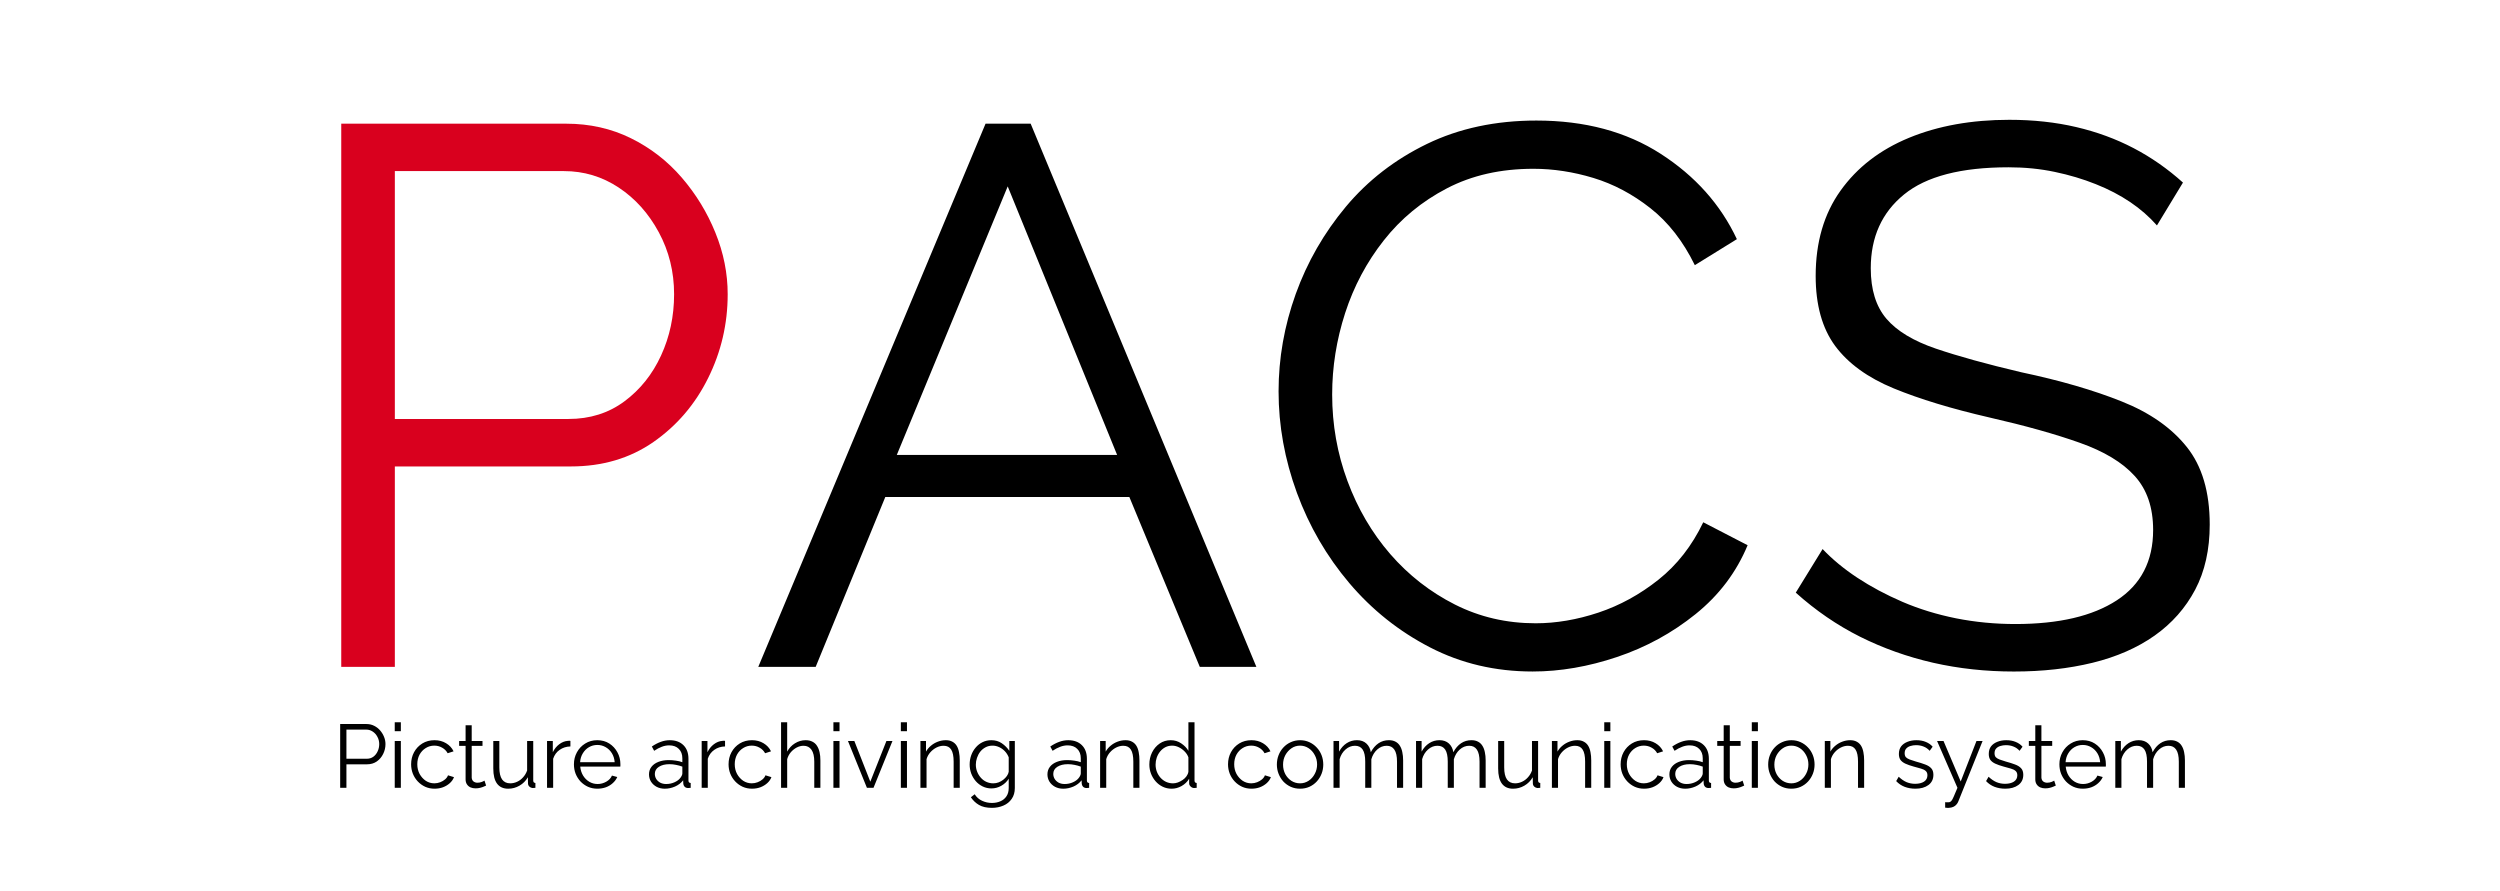 <svg version="1.1" viewBox="0.0 0.0 575.063 204.937" fill="none" stroke="none" stroke-linecap="square" stroke-miterlimit="10" xmlns:xlink="http://www.w3.org/1999/xlink" xmlns="http://www.w3.org/2000/svg"><clipPath id="p.0"><path d="m0 0l575.063 0l0 204.937l-575.063 0l0 -204.937z" clip-rule="nonzero"/></clipPath><g clip-path="url(#p.0)"><path fill="#000000" fill-opacity="0.0" d="m0 0l575.063 0l0 204.937l-575.063 0z" fill-rule="evenodd"/><path fill="#000000" fill-opacity="0.0" d="m53.84 -24.556l505.669 0l0 173.228l-505.669 0z" fill-rule="evenodd"/><path fill="#d9001e" d="m78.496 153.404l0 -124.953l51.75 0q8.094 0 14.875 3.344q6.781 3.344 11.703 9.062q4.922 5.719 7.734 12.672q2.828 6.953 2.828 14.156q0 10.219 -4.5 19.281q-4.484 9.062 -12.578 14.703q-8.094 5.625 -19.0 5.625l-40.484 0l0 46.109l-12.328 0zm12.328 -57.031l39.953 0q7.391 0 12.844 -4.047q5.453 -4.047 8.438 -10.547q3.0 -6.516 3.0 -14.094q0 -7.734 -3.516 -14.25q-3.516 -6.516 -9.234 -10.297q-5.719 -3.781 -12.594 -3.781l-38.891 0l0 57.016z" fill-rule="nonzero"/><path fill="#000000" d="m226.703 28.45l10.375 0l51.922 124.953l-13.016 0l-16.203 -39.078l-56.141 0l-16.016 39.078l-13.203 0l52.281 -124.953zm30.266 76.203l-25.172 -61.781l-25.516 61.781l50.688 0zm37.134 -14.609q0 -11.438 3.953 -22.438q3.969 -11 11.531 -20.063q7.578 -9.062 18.656 -14.438q11.094 -5.375 25.172 -5.375q16.719 0 28.594 7.656q11.891 7.656 17.516 19.625l-9.672 5.984q-4.047 -8.266 -10.219 -13.109q-6.156 -4.844 -13.109 -6.953q-6.953 -2.109 -13.812 -2.109q-11.266 0 -19.891 4.5q-8.625 4.484 -14.516 11.969q-5.891 7.469 -8.891 16.719q-2.984 9.234 -2.984 18.734q0 10.391 3.516 19.891q3.516 9.5 9.844 16.812q6.344 7.297 14.875 11.609q8.547 4.312 18.578 4.312q7.031 0 14.422 -2.453q7.406 -2.469 13.828 -7.578q6.422 -5.109 10.297 -13.203l10.203 5.281q-3.875 9.328 -11.969 15.844q-8.094 6.516 -18.047 9.859q-9.938 3.344 -19.438 3.344q-12.859 0 -23.594 -5.547q-10.734 -5.547 -18.562 -14.781q-7.828 -9.25 -12.062 -20.766q-4.219 -11.531 -4.219 -23.328zm202.049 -38.188q-2.641 -3.0 -6.156 -5.375q-3.516 -2.375 -7.922 -4.125q-4.406 -1.766 -9.422 -2.812q-5.016 -1.062 -10.641 -1.062q-16.375 0 -24.031 6.25q-7.656 6.234 -7.656 16.969q0 7.406 3.609 11.625q3.609 4.219 11.344 6.859q7.75 2.641 19.719 5.453q13.375 2.828 23.047 6.703q9.688 3.859 14.969 10.469q5.281 6.594 5.281 17.859q0 8.625 -3.344 14.969q-3.344 6.328 -9.328 10.562q-5.984 4.219 -14.266 6.25q-8.266 2.016 -18.109 2.016q-9.688 0 -18.578 -2.016q-8.875 -2.031 -16.797 -5.984q-7.922 -3.969 -14.797 -10.141l6.172 -10.031q3.344 3.531 8.0 6.609q4.672 3.078 10.391 5.547q5.719 2.453 12.312 3.781q6.609 1.312 13.641 1.312q14.969 0 23.328 -5.453q8.359 -5.453 8.359 -16.188q0 -7.75 -4.234 -12.406q-4.219 -4.672 -12.672 -7.656q-8.438 -3.0 -20.766 -5.812q-13.016 -3.0 -22.0 -6.688q-8.969 -3.703 -13.469 -9.766q-4.484 -6.078 -4.484 -16.109q0 -11.609 5.719 -19.609q5.719 -8.016 15.75 -12.156q10.047 -4.141 23.062 -4.141q8.281 0 15.406 1.672q7.125 1.672 13.188 4.844q6.078 3.172 11.359 7.922l-5.984 9.859z" fill-rule="nonzero"/><path fill="#000000" fill-opacity="0.0" d="m67.404 152.378l512.315 0l0 44.441l-512.315 0z" fill-rule="evenodd"/><path fill="#000000" d="m78.248 181.218l0 -14.672l6.062 0q0.953 0 1.75 0.406q0.797 0.391 1.375 1.062q0.578 0.672 0.906 1.484q0.328 0.812 0.328 1.656q0 1.203 -0.531 2.266q-0.516 1.062 -1.469 1.734q-0.953 0.656 -2.234 0.656l-4.75 0l0 5.406l-1.438 0zm1.438 -6.688l4.688 0q0.875 0 1.516 -0.469q0.641 -0.484 0.984 -1.25q0.359 -0.766 0.359 -1.656q0 -0.906 -0.422 -1.672q-0.406 -0.766 -1.078 -1.203q-0.672 -0.453 -1.484 -0.453l-4.562 0l0 6.703zm11.114 6.688l0 -10.766l1.406 0l0 10.766l-1.406 0zm0 -13.016l0 -2.062l1.406 0l0 2.062l-1.406 0zm9.175 13.219q-1.172 0 -2.156 -0.438q-0.984 -0.453 -1.719 -1.234q-0.734 -0.781 -1.141 -1.797q-0.391 -1.016 -0.391 -2.141q0 -1.531 0.672 -2.781q0.688 -1.266 1.906 -2.016q1.219 -0.75 2.812 -0.75q1.5 0 2.656 0.703q1.156 0.688 1.719 1.859l-1.359 0.438q-0.453 -0.828 -1.281 -1.281q-0.812 -0.469 -1.797 -0.469q-1.078 0 -1.969 0.562q-0.891 0.547 -1.422 1.516q-0.516 0.969 -0.516 2.219q0 1.219 0.531 2.219q0.547 0.984 1.422 1.578q0.891 0.578 1.969 0.578q0.703 0 1.344 -0.25q0.656 -0.25 1.141 -0.672q0.484 -0.422 0.656 -0.922l1.375 0.422q-0.281 0.766 -0.953 1.375q-0.672 0.609 -1.578 0.953q-0.891 0.328 -1.922 0.328zm11.84 -0.719q-0.172 0.062 -0.531 0.234q-0.344 0.156 -0.844 0.281q-0.484 0.125 -1.062 0.125q-0.609 0 -1.141 -0.219q-0.516 -0.234 -0.828 -0.703q-0.312 -0.469 -0.312 -1.141l0 -7.703l-1.484 0l0 -1.125l1.484 0l0 -3.625l1.406 0l0 3.625l2.484 0l0 1.125l-2.484 0l0 7.312q0.047 0.578 0.422 0.875q0.391 0.281 0.875 0.281q0.578 0 1.047 -0.188q0.484 -0.203 0.594 -0.297l0.375 1.141zm1.654 -3.922l0 -6.328l1.391 0l0 6.078q0 1.844 0.625 2.75q0.641 0.906 1.875 0.906q0.828 0 1.594 -0.359q0.781 -0.359 1.375 -1.031q0.609 -0.672 0.922 -1.562l0 -6.781l1.406 0l0 9.078q0 0.281 0.125 0.422q0.125 0.125 0.375 0.156l0 1.109q-0.25 0.016 -0.406 0.031q-0.141 0.016 -0.266 0.016q-0.406 -0.047 -0.719 -0.328q-0.297 -0.297 -0.312 -0.703l-0.031 -1.453q-0.703 1.234 -1.922 1.938q-1.203 0.703 -2.609 0.703q-1.688 0 -2.562 -1.172q-0.859 -1.172 -0.859 -3.469zm17.739 -5.078q-1.406 0.031 -2.469 0.781q-1.063 0.734 -1.5 2.047l0 6.688l-1.406 0l0 -10.766l1.328 0l0 2.578q0.547 -1.125 1.469 -1.828q0.922 -0.703 1.953 -0.781q0.203 -0.031 0.359 -0.031q0.156 0 0.266 0.031l0 1.281zm6.201 9.719q-1.156 0 -2.156 -0.438q-0.984 -0.453 -1.719 -1.219q-0.719 -0.781 -1.125 -1.781q-0.391 -1.016 -0.391 -2.172q0 -1.516 0.688 -2.766q0.688 -1.266 1.906 -2.016q1.219 -0.766 2.766 -0.766q1.594 0 2.781 0.766q1.188 0.766 1.859 2.016q0.688 1.25 0.688 2.734q0 0.172 0 0.328q0 0.156 -0.016 0.234l-9.219 0q0.109 1.156 0.656 2.062q0.547 0.891 1.422 1.422q0.875 0.516 1.922 0.516q1.047 0 1.984 -0.531q0.938 -0.531 1.312 -1.406l1.219 0.328q-0.328 0.766 -1.016 1.391q-0.672 0.625 -1.594 0.969q-0.922 0.328 -1.969 0.328zm-3.969 -6.094l7.953 0q-0.094 -1.172 -0.641 -2.062q-0.547 -0.891 -1.422 -1.391q-0.875 -0.516 -1.922 -0.516q-1.062 0 -1.938 0.516q-0.859 0.5 -1.406 1.406q-0.547 0.891 -0.625 2.047zm15.846 2.797q0 -1.016 0.578 -1.75q0.578 -0.734 1.594 -1.125q1.031 -0.406 2.359 -0.406q0.797 0 1.641 0.125q0.844 0.109 1.5 0.359l0 -0.906q0 -1.359 -0.812 -2.156q-0.797 -0.812 -2.219 -0.812q-0.859 0 -1.703 0.328q-0.844 0.312 -1.75 0.922l-0.531 -0.984q1.047 -0.719 2.062 -1.078q1.016 -0.375 2.062 -0.375q1.984 0 3.141 1.141q1.156 1.141 1.156 3.141l0 4.984q0 0.281 0.125 0.422q0.125 0.125 0.391 0.156l0 1.109q-0.219 0.016 -0.391 0.031q-0.156 0.031 -0.25 0.016q-0.516 -0.031 -0.781 -0.328q-0.266 -0.312 -0.281 -0.672l-0.031 -0.781q-0.719 0.922 -1.875 1.438q-1.156 0.5 -2.359 0.5q-1.031 0 -1.875 -0.438q-0.828 -0.453 -1.297 -1.203q-0.453 -0.75 -0.453 -1.656zm7.203 0.828q0.234 -0.297 0.344 -0.562q0.125 -0.266 0.125 -0.484l0 -1.562q-0.703 -0.266 -1.453 -0.406q-0.75 -0.156 -1.516 -0.156q-1.5 0 -2.438 0.609q-0.922 0.594 -0.922 1.625q0 0.594 0.297 1.125q0.312 0.531 0.906 0.875q0.609 0.328 1.406 0.328q1.016 0 1.891 -0.391q0.891 -0.391 1.359 -1.0zm10.289 -7.25q-1.406 0.031 -2.469 0.781q-1.062 0.734 -1.5 2.047l0 6.688l-1.406 0l0 -10.766l1.328 0l0 2.578q0.547 -1.125 1.469 -1.828q0.922 -0.703 1.953 -0.781q0.203 -0.031 0.359 -0.031q0.156 0 0.266 0.031l0 1.281zm6.217 9.719q-1.172 0 -2.156 -0.438q-0.984 -0.453 -1.719 -1.234q-0.734 -0.781 -1.141 -1.797q-0.391 -1.016 -0.391 -2.141q0 -1.531 0.672 -2.781q0.688 -1.266 1.906 -2.016q1.219 -0.75 2.812 -0.75q1.5 0 2.656 0.703q1.156 0.688 1.719 1.859l-1.359 0.438q-0.453 -0.828 -1.281 -1.281q-0.812 -0.469 -1.797 -0.469q-1.078 0 -1.969 0.562q-0.891 0.547 -1.422 1.516q-0.516 0.969 -0.516 2.219q0 1.219 0.531 2.219q0.547 0.984 1.422 1.578q0.891 0.578 1.969 0.578q0.703 0 1.344 -0.25q0.656 -0.25 1.141 -0.672q0.484 -0.422 0.656 -0.922l1.375 0.422q-0.281 0.766 -0.953 1.375q-0.672 0.609 -1.578 0.953q-0.891 0.328 -1.922 0.328zm15.715 -0.203l-1.406 0l0 -6.016q0 -1.812 -0.641 -2.734q-0.641 -0.922 -1.828 -0.922q-0.797 0 -1.578 0.406q-0.766 0.406 -1.359 1.094q-0.578 0.688 -0.828 1.578l0 6.594l-1.406 0l0 -15.078l1.406 0l0 6.75q0.641 -1.188 1.781 -1.906q1.156 -0.719 2.453 -0.719q0.938 0 1.578 0.344q0.656 0.328 1.047 0.953q0.406 0.625 0.594 1.469q0.188 0.828 0.188 1.891l0 6.297zm2.996 0l0 -10.766l1.406 0l0 10.766l-1.406 0zm0 -13.016l0 -2.062l1.406 0l0 2.062l-1.406 0zm7.706 13.016l-4.359 -10.766l1.469 0l3.672 9.359l3.703 -9.359l1.391 0l-4.359 10.766l-1.516 0zm7.807 0l0 -10.766l1.406 0l0 10.766l-1.406 0zm0 -13.016l0 -2.062l1.406 0l0 2.062l-1.406 0zm13.55 13.016l-1.406 0l0 -6.016q0 -1.891 -0.562 -2.766q-0.547 -0.891 -1.75 -0.891q-0.828 0 -1.641 0.406q-0.797 0.406 -1.406 1.094q-0.609 0.688 -0.875 1.578l0 6.594l-1.406 0l0 -10.766l1.281 0l0 2.438q0.438 -0.781 1.141 -1.359q0.703 -0.594 1.578 -0.922q0.891 -0.344 1.844 -0.344q0.891 0 1.5 0.344q0.625 0.328 1.0 0.938q0.375 0.609 0.531 1.469q0.172 0.844 0.172 1.906l0 6.297zm7.308 0.141q-1.094 0 -2.031 -0.453q-0.922 -0.453 -1.594 -1.219q-0.672 -0.781 -1.047 -1.766q-0.359 -1.0 -0.359 -2.047q0 -1.141 0.359 -2.141q0.359 -1.0 1.031 -1.781q0.672 -0.797 1.578 -1.234q0.906 -0.453 2.031 -0.453q1.375 0 2.391 0.703q1.031 0.703 1.734 1.734l0 -2.25l1.266 0l0 10.812q0 1.484 -0.719 2.5q-0.703 1.031 -1.922 1.547q-1.203 0.516 -2.625 0.516q-1.844 0 -2.984 -0.672q-1.125 -0.656 -1.859 -1.766l0.875 -0.688q0.641 1.016 1.703 1.5q1.062 0.5 2.266 0.5q1.047 0 1.922 -0.375q0.891 -0.375 1.406 -1.141q0.531 -0.766 0.531 -1.922l0 -2.141q-0.625 1.016 -1.703 1.625q-1.062 0.609 -2.25 0.609zm0.406 -1.172q0.641 0 1.219 -0.219q0.594 -0.234 1.078 -0.609q0.5 -0.391 0.828 -0.859q0.344 -0.484 0.422 -0.984l0 -3.312q-0.312 -0.797 -0.891 -1.406q-0.578 -0.609 -1.312 -0.938q-0.734 -0.344 -1.516 -0.344q-0.906 0 -1.625 0.391q-0.703 0.375 -1.203 1.0q-0.484 0.625 -0.75 1.422q-0.266 0.781 -0.266 1.562q0 0.859 0.312 1.641q0.312 0.781 0.859 1.391q0.547 0.609 1.281 0.938q0.734 0.328 1.562 0.328zm12.455 -2.062q0 -1.016 0.578 -1.75q0.578 -0.734 1.594 -1.125q1.031 -0.406 2.359 -0.406q0.797 0 1.641 0.125q0.844 0.109 1.5 0.359l0 -0.906q0 -1.359 -0.812 -2.156q-0.797 -0.812 -2.219 -0.812q-0.859 0 -1.703 0.328q-0.844 0.312 -1.75 0.922l-0.531 -0.984q1.047 -0.719 2.062 -1.078q1.016 -0.375 2.062 -0.375q1.984 0 3.141 1.141q1.156 1.141 1.156 3.141l0 4.984q0 0.281 0.125 0.422q0.125 0.125 0.391 0.156l0 1.109q-0.219 0.016 -0.391 0.031q-0.156 0.031 -0.25 0.016q-0.516 -0.031 -0.781 -0.328q-0.266 -0.312 -0.281 -0.672l-0.031 -0.781q-0.719 0.922 -1.875 1.438q-1.156 0.5 -2.359 0.5q-1.031 0 -1.875 -0.438q-0.828 -0.453 -1.297 -1.203q-0.453 -0.75 -0.453 -1.656zm7.203 0.828q0.234 -0.297 0.344 -0.562q0.125 -0.266 0.125 -0.484l0 -1.562q-0.703 -0.266 -1.453 -0.406q-0.75 -0.156 -1.516 -0.156q-1.5 0 -2.438 0.609q-0.922 0.594 -0.922 1.625q0 0.594 0.297 1.125q0.312 0.531 0.906 0.875q0.609 0.328 1.406 0.328q1.016 0 1.891 -0.391q0.891 -0.391 1.359 -1.0zm13.961 2.266l-1.406 0l0 -6.016q0 -1.891 -0.562 -2.766q-0.547 -0.891 -1.75 -0.891q-0.828 0 -1.641 0.406q-0.797 0.406 -1.406 1.094q-0.609 0.688 -0.875 1.578l0 6.594l-1.406 0l0 -10.766l1.281 0l0 2.438q0.438 -0.781 1.141 -1.359q0.703 -0.594 1.578 -0.922q0.891 -0.344 1.844 -0.344q0.891 0 1.5 0.344q0.625 0.328 1.0 0.938q0.375 0.609 0.531 1.469q0.172 0.844 0.172 1.906l0 6.297zm2.277 -5.344q0 -1.531 0.625 -2.797q0.641 -1.281 1.75 -2.047q1.109 -0.766 2.547 -0.766q1.328 0 2.391 0.719q1.078 0.719 1.672 1.719l0 -6.562l1.406 0l0 13.391q0 0.281 0.125 0.422q0.125 0.125 0.375 0.156l0 1.109q-0.422 0.062 -0.641 0.047q-0.438 -0.031 -0.766 -0.359q-0.328 -0.328 -0.328 -0.719l0 -1.062q-0.641 1.062 -1.75 1.688q-1.094 0.609 -2.266 0.609q-1.109 0 -2.062 -0.453q-0.938 -0.453 -1.625 -1.234q-0.688 -0.781 -1.078 -1.781q-0.375 -1.016 -0.375 -2.078zm8.984 1.641l0 -3.312q-0.266 -0.75 -0.875 -1.359q-0.594 -0.609 -1.344 -0.969q-0.75 -0.359 -1.5 -0.359q-0.875 0 -1.578 0.359q-0.688 0.359 -1.203 0.984q-0.5 0.609 -0.781 1.406q-0.266 0.781 -0.266 1.609q0 0.859 0.297 1.656q0.312 0.781 0.859 1.391q0.562 0.609 1.281 0.938q0.734 0.328 1.578 0.328q0.531 0 1.109 -0.203q0.578 -0.219 1.109 -0.578q0.531 -0.359 0.875 -0.844q0.359 -0.5 0.438 -1.047zm14.522 3.906q-1.172 0 -2.156 -0.438q-0.984 -0.453 -1.719 -1.234q-0.734 -0.781 -1.141 -1.797q-0.391 -1.016 -0.391 -2.141q0 -1.531 0.672 -2.781q0.688 -1.266 1.906 -2.016q1.219 -0.75 2.812 -0.75q1.5 0 2.656 0.703q1.156 0.688 1.719 1.859l-1.359 0.438q-0.453 -0.828 -1.281 -1.281q-0.812 -0.469 -1.797 -0.469q-1.078 0 -1.969 0.562q-0.891 0.547 -1.422 1.516q-0.516 0.969 -0.516 2.219q0 1.219 0.531 2.219q0.547 0.984 1.422 1.578q0.891 0.578 1.969 0.578q0.703 0 1.344 -0.25q0.656 -0.25 1.141 -0.672q0.484 -0.422 0.656 -0.922l1.375 0.422q-0.281 0.766 -0.953 1.375q-0.672 0.609 -1.578 0.953q-0.891 0.328 -1.922 0.328zm11.159 0q-1.156 0 -2.141 -0.438q-0.984 -0.453 -1.703 -1.219q-0.703 -0.781 -1.094 -1.781q-0.391 -1.0 -0.391 -2.109q0 -1.156 0.391 -2.156q0.391 -1.016 1.109 -1.781q0.719 -0.781 1.703 -1.219q0.984 -0.453 2.141 -0.453q1.156 0 2.125 0.453q0.969 0.438 1.688 1.219q0.734 0.766 1.125 1.781q0.391 1.0 0.391 2.156q0 1.109 -0.391 2.109q-0.391 1.0 -1.109 1.781q-0.703 0.766 -1.688 1.219q-0.984 0.438 -2.156 0.438zm-3.906 -5.531q0 1.203 0.516 2.188q0.531 0.969 1.422 1.547q0.891 0.562 1.969 0.562q1.062 0 1.953 -0.578q0.891 -0.578 1.422 -1.578q0.547 -1.0 0.547 -2.188q0 -1.188 -0.547 -2.172q-0.531 -1.0 -1.422 -1.578q-0.891 -0.578 -1.953 -0.578q-1.078 0 -1.953 0.594q-0.875 0.594 -1.422 1.578q-0.531 0.984 -0.531 2.203zm27.619 5.328l-1.406 0l0 -6.016q0 -1.875 -0.609 -2.766q-0.594 -0.891 -1.766 -0.891q-1.219 0 -2.188 0.875q-0.953 0.859 -1.344 2.234l0 6.562l-1.406 0l0 -6.016q0 -1.891 -0.578 -2.766q-0.578 -0.891 -1.781 -0.891q-1.203 0 -2.172 0.859q-0.969 0.844 -1.359 2.219l0 6.594l-1.406 0l0 -10.766l1.281 0l0 2.438q0.688 -1.25 1.75 -1.938q1.062 -0.688 2.359 -0.688q1.344 0 2.172 0.766q0.828 0.766 1.016 2.0q0.734 -1.359 1.781 -2.062q1.047 -0.703 2.375 -0.703q0.906 0 1.531 0.344q0.625 0.328 1.0 0.938q0.391 0.609 0.562 1.469q0.188 0.844 0.188 1.906l0 6.297zm18.983 0l-1.406 0l0 -6.016q0 -1.875 -0.609 -2.766q-0.594 -0.891 -1.766 -0.891q-1.219 0 -2.188 0.875q-0.953 0.859 -1.344 2.234l0 6.562l-1.406 0l0 -6.016q0 -1.891 -0.578 -2.766q-0.578 -0.891 -1.781 -0.891q-1.203 0 -2.172 0.859q-0.969 0.844 -1.359 2.219l0 6.594l-1.406 0l0 -10.766l1.281 0l0 2.438q0.688 -1.25 1.75 -1.938q1.062 -0.688 2.359 -0.688q1.344 0 2.172 0.766q0.828 0.766 1.016 2.0q0.734 -1.359 1.781 -2.062q1.047 -0.703 2.375 -0.703q0.906 0 1.531 0.344q0.625 0.328 1.0 0.938q0.391 0.609 0.562 1.469q0.188 0.844 0.188 1.906l0 6.297zm2.874 -4.438l0 -6.328l1.391 0l0 6.078q0 1.844 0.625 2.75q0.641 0.906 1.875 0.906q0.828 0 1.594 -0.359q0.781 -0.359 1.375 -1.031q0.609 -0.672 0.922 -1.562l0 -6.781l1.406 0l0 9.078q0 0.281 0.125 0.422q0.125 0.125 0.375 0.156l0 1.109q-0.25 0.016 -0.406 0.031q-0.141 0.016 -0.266 0.016q-0.406 -0.047 -0.719 -0.328q-0.297 -0.297 -0.312 -0.703l-0.031 -1.453q-0.703 1.234 -1.922 1.938q-1.203 0.703 -2.609 0.703q-1.688 0 -2.562 -1.172q-0.859 -1.172 -0.859 -3.469zm21.41 4.438l-1.406 0l0 -6.016q0 -1.891 -0.562 -2.766q-0.547 -0.891 -1.75 -0.891q-0.828 0 -1.641 0.406q-0.797 0.406 -1.406 1.094q-0.609 0.688 -0.875 1.578l0 6.594l-1.406 0l0 -10.766l1.281 0l0 2.438q0.438 -0.781 1.141 -1.359q0.703 -0.594 1.578 -0.922q0.891 -0.344 1.844 -0.344q0.891 0 1.5 0.344q0.625 0.328 1.0 0.938q0.375 0.609 0.531 1.469q0.172 0.844 0.172 1.906l0 6.297zm2.996 0l0 -10.766l1.406 0l0 10.766l-1.406 0zm0 -13.016l0 -2.062l1.406 0l0 2.062l-1.406 0zm9.175 13.219q-1.172 0 -2.156 -0.438q-0.984 -0.453 -1.719 -1.234q-0.734 -0.781 -1.141 -1.797q-0.391 -1.016 -0.391 -2.141q0 -1.531 0.672 -2.781q0.688 -1.266 1.906 -2.016q1.219 -0.75 2.812 -0.75q1.5 0 2.656 0.703q1.156 0.688 1.719 1.859l-1.359 0.438q-0.453 -0.828 -1.281 -1.281q-0.812 -0.469 -1.797 -0.469q-1.078 0 -1.969 0.562q-0.891 0.547 -1.422 1.516q-0.516 0.969 -0.516 2.219q0 1.219 0.531 2.219q0.547 0.984 1.422 1.578q0.891 0.578 1.969 0.578q0.703 0 1.344 -0.25q0.656 -0.25 1.141 -0.672q0.484 -0.422 0.656 -0.922l1.375 0.422q-0.281 0.766 -0.953 1.375q-0.672 0.609 -1.578 0.953q-0.891 0.328 -1.922 0.328zm5.809 -3.297q0 -1.016 0.578 -1.75q0.578 -0.734 1.594 -1.125q1.031 -0.406 2.359 -0.406q0.797 0 1.641 0.125q0.844 0.109 1.5 0.359l0 -0.906q0 -1.359 -0.812 -2.156q-0.797 -0.812 -2.219 -0.812q-0.859 0 -1.703 0.328q-0.844 0.312 -1.75 0.922l-0.531 -0.984q1.047 -0.719 2.062 -1.078q1.016 -0.375 2.062 -0.375q1.984 0 3.141 1.141q1.156 1.141 1.156 3.141l0 4.984q0 0.281 0.125 0.422q0.125 0.125 0.391 0.156l0 1.109q-0.219 0.016 -0.391 0.031q-0.156 0.031 -0.25 0.016q-0.516 -0.031 -0.781 -0.328q-0.266 -0.312 -0.281 -0.672l-0.031 -0.781q-0.719 0.922 -1.875 1.438q-1.156 0.5 -2.359 0.5q-1.031 0 -1.875 -0.438q-0.828 -0.453 -1.297 -1.203q-0.453 -0.75 -0.453 -1.656zm7.203 0.828q0.234 -0.297 0.344 -0.562q0.125 -0.266 0.125 -0.484l0 -1.562q-0.703 -0.266 -1.453 -0.406q-0.75 -0.156 -1.516 -0.156q-1.5 0 -2.438 0.609q-0.922 0.594 -0.922 1.625q0 0.594 0.297 1.125q0.312 0.531 0.906 0.875q0.609 0.328 1.406 0.328q1.016 0 1.891 -0.391q0.891 -0.391 1.359 -1.0zm10.003 1.75q-0.172 0.062 -0.531 0.234q-0.344 0.156 -0.844 0.281q-0.484 0.125 -1.062 0.125q-0.609 0 -1.141 -0.219q-0.516 -0.234 -0.828 -0.703q-0.312 -0.469 -0.312 -1.141l0 -7.703l-1.484 0l0 -1.125l1.484 0l0 -3.625l1.406 0l0 3.625l2.484 0l0 1.125l-2.484 0l0 7.312q0.047 0.578 0.422 0.875q0.391 0.281 0.875 0.281q0.578 0 1.047 -0.188q0.484 -0.203 0.594 -0.297l0.375 1.141zm1.748 0.516l0 -10.766l1.406 0l0 10.766l-1.406 0zm0 -13.016l0 -2.062l1.406 0l0 2.062l-1.406 0zm9.097 13.219q-1.156 0 -2.141 -0.438q-0.984 -0.453 -1.703 -1.219q-0.703 -0.781 -1.094 -1.781q-0.391 -1.0 -0.391 -2.109q0 -1.156 0.391 -2.156q0.391 -1.016 1.109 -1.781q0.719 -0.781 1.703 -1.219q0.984 -0.453 2.141 -0.453q1.156 0 2.125 0.453q0.969 0.438 1.688 1.219q0.734 0.766 1.125 1.781q0.391 1.0 0.391 2.156q0 1.109 -0.391 2.109q-0.391 1.0 -1.109 1.781q-0.703 0.766 -1.688 1.219q-0.984 0.438 -2.156 0.438zm-3.906 -5.531q0 1.203 0.516 2.188q0.531 0.969 1.422 1.547q0.891 0.562 1.969 0.562q1.062 0 1.953 -0.578q0.891 -0.578 1.422 -1.578q0.547 -1.0 0.547 -2.188q0 -1.188 -0.547 -2.172q-0.531 -1.0 -1.422 -1.578q-0.891 -0.578 -1.953 -0.578q-1.078 0 -1.953 0.594q-0.875 0.594 -1.422 1.578q-0.531 0.984 -0.531 2.203zm20.65 5.328l-1.406 0l0 -6.016q0 -1.891 -0.562 -2.766q-0.547 -0.891 -1.75 -0.891q-0.828 0 -1.641 0.406q-0.797 0.406 -1.406 1.094q-0.609 0.688 -0.875 1.578l0 6.594l-1.406 0l0 -10.766l1.281 0l0 2.438q0.438 -0.781 1.141 -1.359q0.703 -0.594 1.578 -0.922q0.891 -0.344 1.844 -0.344q0.891 0 1.5 0.344q0.625 0.328 1.0 0.938q0.375 0.609 0.531 1.469q0.172 0.844 0.172 1.906l0 6.297zm11.794 0.203q-1.312 0 -2.453 -0.422q-1.141 -0.438 -1.969 -1.328l0.578 -1.0q0.906 0.859 1.828 1.25q0.922 0.375 1.953 0.375q1.266 0 2.047 -0.5q0.781 -0.516 0.781 -1.469q0 -0.641 -0.391 -0.984q-0.375 -0.344 -1.094 -0.547q-0.703 -0.219 -1.688 -0.469q-1.125 -0.312 -1.875 -0.656q-0.75 -0.344 -1.141 -0.859q-0.375 -0.531 -0.375 -1.375q0 -1.062 0.516 -1.75q0.531 -0.688 1.453 -1.047q0.922 -0.375 2.062 -0.375q1.234 0 2.188 0.406q0.953 0.391 1.547 1.094l-0.688 0.938q-0.578 -0.656 -1.375 -0.969q-0.781 -0.328 -1.766 -0.328q-0.656 0 -1.266 0.188q-0.594 0.172 -0.969 0.578q-0.375 0.391 -0.375 1.094q0 0.578 0.281 0.906q0.297 0.312 0.875 0.531q0.578 0.219 1.422 0.469q1.219 0.328 2.125 0.672q0.906 0.328 1.406 0.875q0.5 0.531 0.5 1.5q0 1.516 -1.141 2.359q-1.141 0.844 -3.0 0.844zm6.843 3.109q0.281 0.016 0.547 0.016q0.281 0.016 0.406 -0.016q0.234 -0.047 0.469 -0.297q0.234 -0.25 0.531 -0.953q0.312 -0.703 0.875 -2.062l-4.688 -10.766l1.484 0l3.953 9.312l3.625 -9.312l1.406 0l-5.578 13.891q-0.141 0.391 -0.438 0.719q-0.281 0.344 -0.703 0.531q-0.422 0.203 -1.047 0.234q-0.188 0.016 -0.391 0q-0.188 0 -0.453 -0.047l0 -1.25zm13.833 -3.109q-1.312 0 -2.453 -0.422q-1.141 -0.438 -1.969 -1.328l0.578 -1.0q0.906 0.859 1.828 1.25q0.922 0.375 1.953 0.375q1.266 0 2.047 -0.5q0.781 -0.516 0.781 -1.469q0 -0.641 -0.391 -0.984q-0.375 -0.344 -1.094 -0.547q-0.703 -0.219 -1.688 -0.469q-1.125 -0.312 -1.875 -0.656q-0.75 -0.344 -1.141 -0.859q-0.375 -0.531 -0.375 -1.375q0 -1.062 0.516 -1.75q0.531 -0.688 1.453 -1.047q0.922 -0.375 2.062 -0.375q1.234 0 2.188 0.406q0.953 0.391 1.547 1.094l-0.688 0.938q-0.578 -0.656 -1.375 -0.969q-0.781 -0.328 -1.766 -0.328q-0.656 0 -1.266 0.188q-0.594 0.172 -0.969 0.578q-0.375 0.391 -0.375 1.094q0 0.578 0.281 0.906q0.297 0.312 0.875 0.531q0.578 0.219 1.422 0.469q1.219 0.328 2.125 0.672q0.906 0.328 1.406 0.875q0.5 0.531 0.5 1.5q0 1.516 -1.141 2.359q-1.141 0.844 -3.0 0.844zm11.618 -0.719q-0.172 0.062 -0.531 0.234q-0.344 0.156 -0.844 0.281q-0.484 0.125 -1.062 0.125q-0.609 0 -1.141 -0.219q-0.516 -0.234 -0.828 -0.703q-0.312 -0.469 -0.312 -1.141l0 -7.703l-1.484 0l0 -1.125l1.484 0l0 -3.625l1.406 0l0 3.625l2.484 0l0 1.125l-2.484 0l0 7.312q0.047 0.578 0.422 0.875q0.391 0.281 0.875 0.281q0.578 0 1.047 -0.188q0.484 -0.203 0.594 -0.297l0.375 1.141zm6.218 0.719q-1.156 0 -2.156 -0.438q-0.984 -0.453 -1.719 -1.219q-0.719 -0.781 -1.125 -1.781q-0.391 -1.016 -0.391 -2.172q0 -1.516 0.688 -2.766q0.688 -1.266 1.906 -2.016q1.219 -0.766 2.766 -0.766q1.594 0 2.781 0.766q1.188 0.766 1.859 2.016q0.688 1.25 0.688 2.734q0 0.172 0 0.328q0 0.156 -0.016 0.234l-9.219 0q0.109 1.156 0.656 2.062q0.547 0.891 1.422 1.422q0.875 0.516 1.922 0.516q1.047 0 1.984 -0.531q0.938 -0.531 1.312 -1.406l1.219 0.328q-0.328 0.766 -1.016 1.391q-0.672 0.625 -1.594 0.969q-0.922 0.328 -1.969 0.328zm-3.969 -6.094l7.953 0q-0.094 -1.172 -0.641 -2.062q-0.547 -0.891 -1.422 -1.391q-0.875 -0.516 -1.922 -0.516q-1.062 0 -1.938 0.516q-0.859 0.5 -1.406 1.406q-0.547 0.891 -0.625 2.047zm27.453 5.891l-1.406 0l0 -6.016q0 -1.875 -0.609 -2.766q-0.594 -0.891 -1.766 -0.891q-1.219 0 -2.188 0.875q-0.953 0.859 -1.344 2.234l0 6.562l-1.406 0l0 -6.016q0 -1.891 -0.578 -2.766q-0.578 -0.891 -1.781 -0.891q-1.203 0 -2.172 0.859q-0.969 0.844 -1.359 2.219l0 6.594l-1.406 0l0 -10.766l1.281 0l0 2.438q0.688 -1.25 1.75 -1.938q1.062 -0.688 2.359 -0.688q1.344 0 2.172 0.766q0.828 0.766 1.016 2.0q0.734 -1.359 1.781 -2.062q1.047 -0.703 2.375 -0.703q0.906 0 1.531 0.344q0.625 0.328 1.0 0.938q0.391 0.609 0.562 1.469q0.188 0.844 0.188 1.906l0 6.297z" fill-rule="nonzero"/></g></svg>